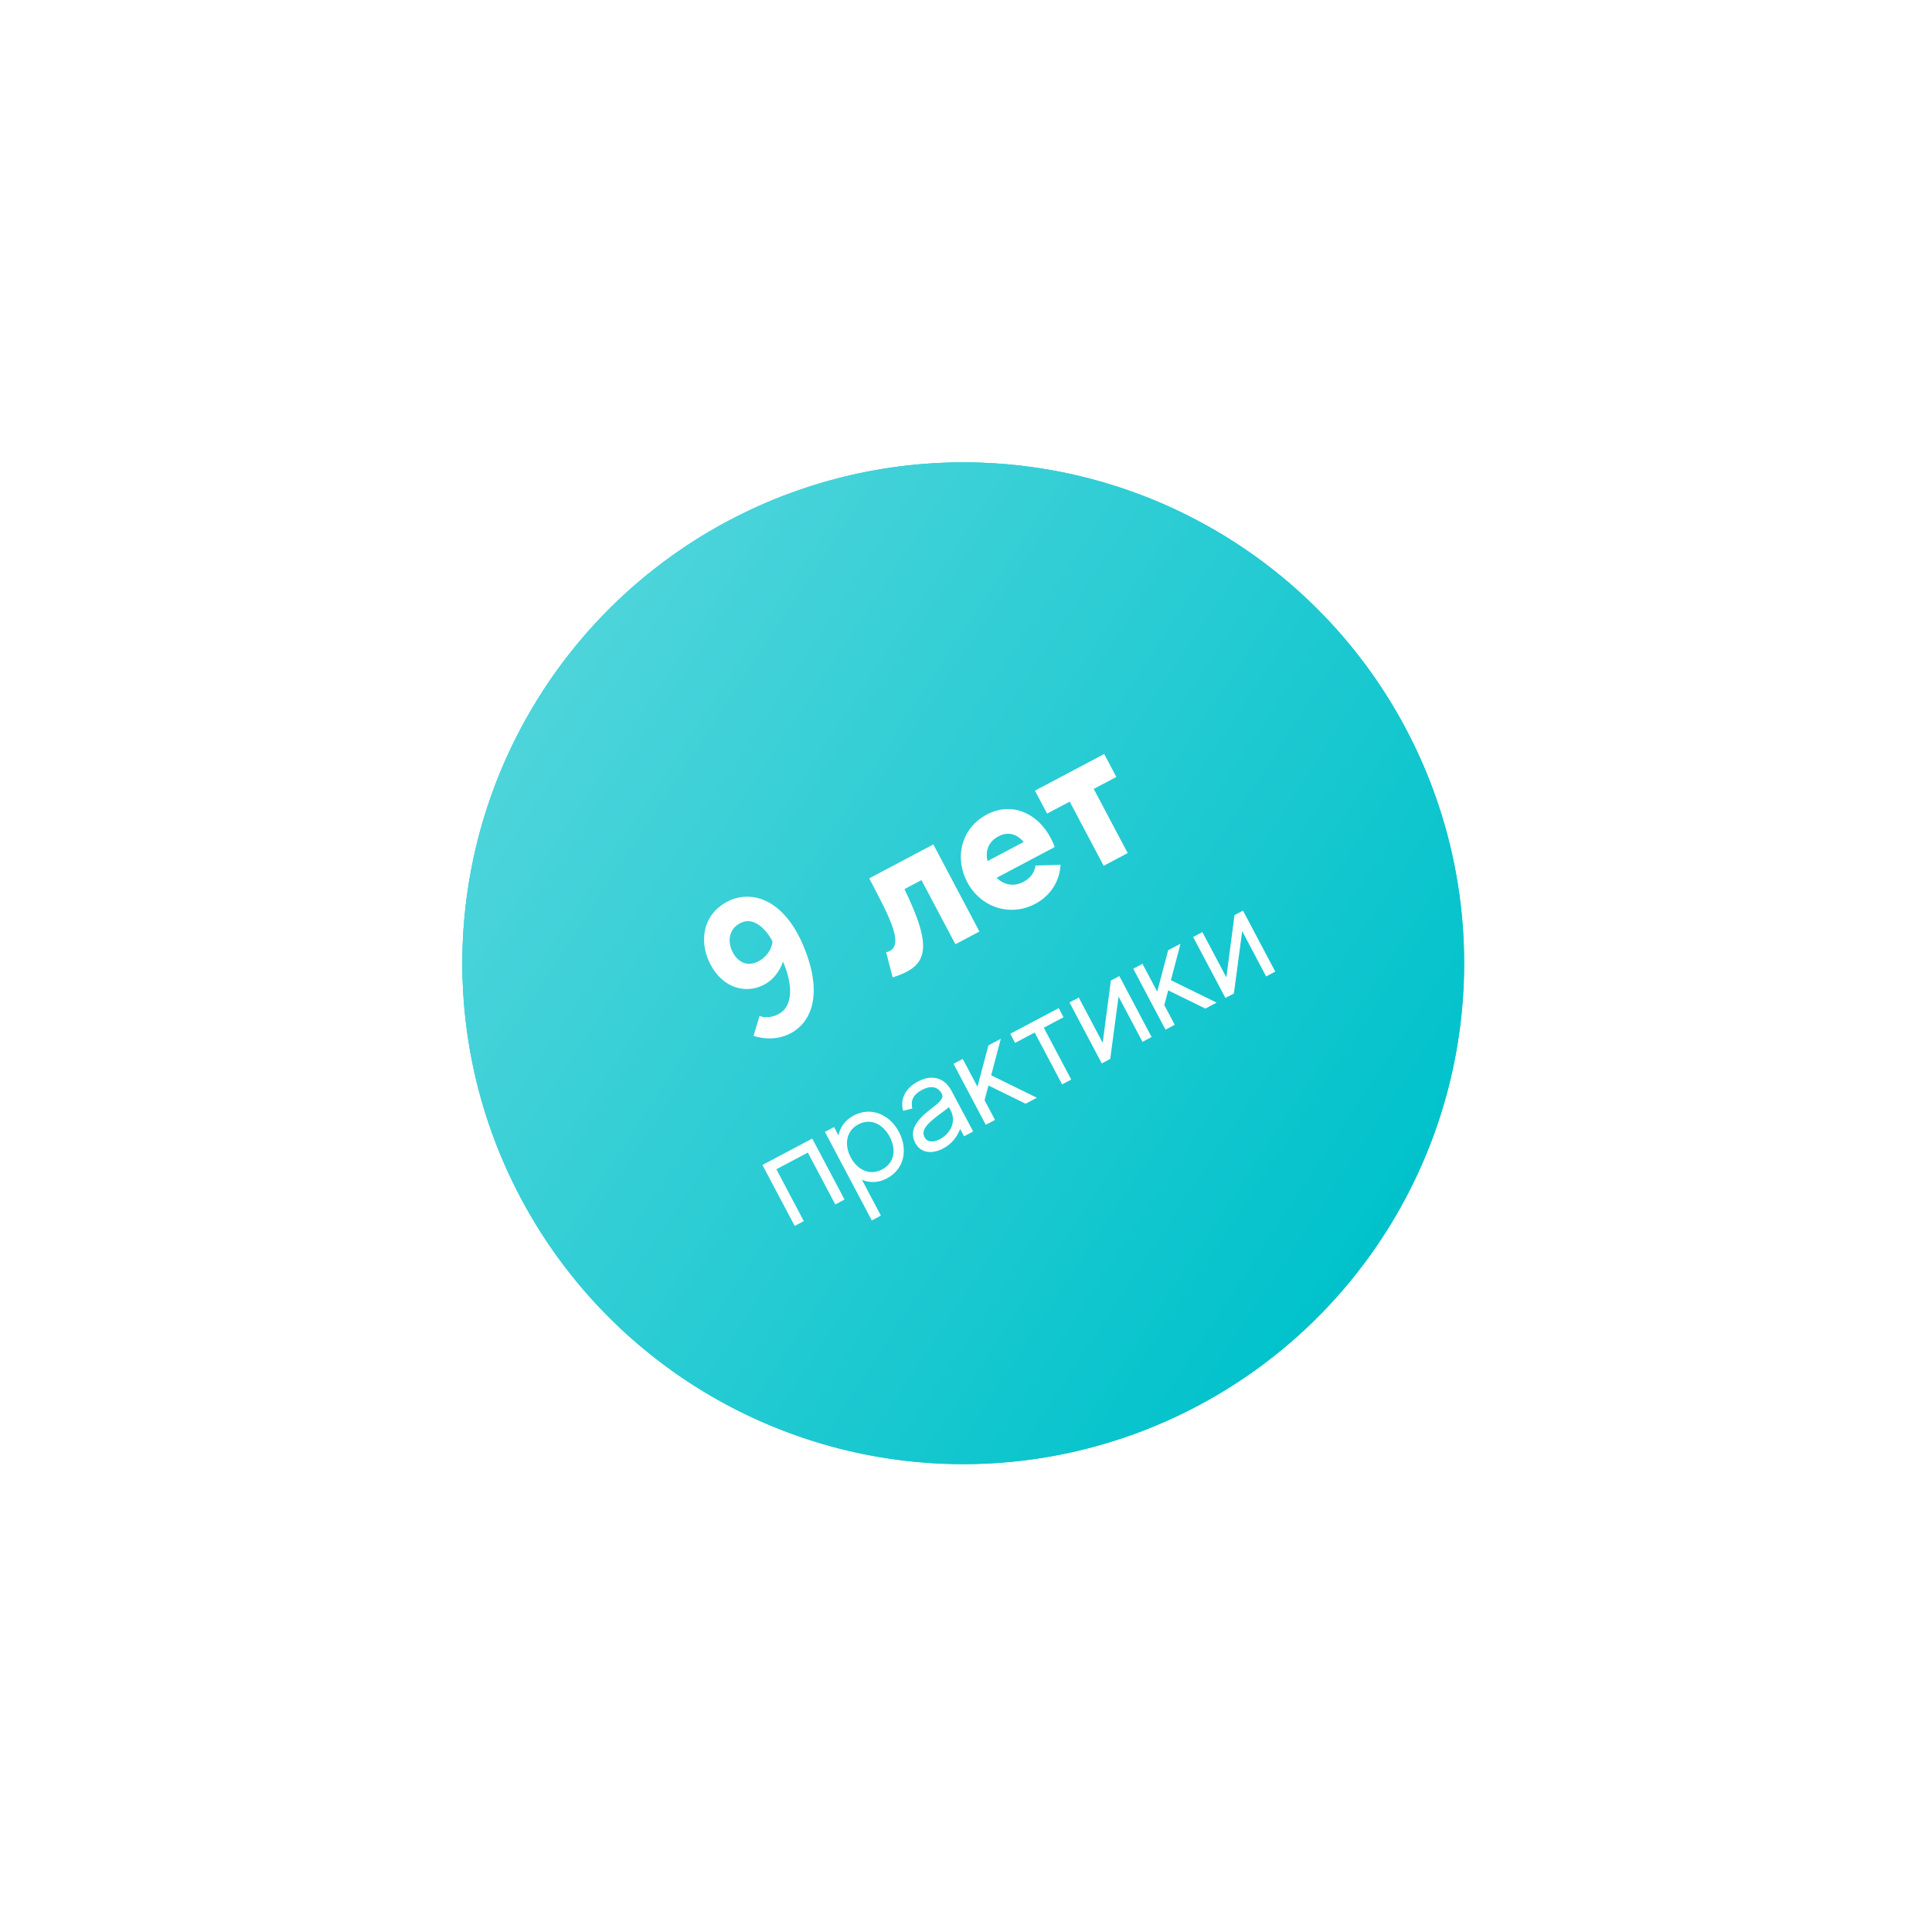 <?xml version="1.0" encoding="UTF-8"?> <svg xmlns="http://www.w3.org/2000/svg" width="189" height="189" viewBox="0 0 189 189" fill="none"> <g filter="url(#filter0_d_167_258)"> <circle cx="94.23" cy="94.23" r="49" transform="rotate(-27.891 94.23 94.23)" fill="#00C2CB"></circle> <circle cx="94.23" cy="94.23" r="49" transform="rotate(-27.891 94.23 94.23)" fill="url(#paint0_linear_167_258)"></circle> </g> <g filter="url(#filter1_d_167_258)"> <circle cx="94.23" cy="94.23" r="49" transform="rotate(-27.891 94.23 94.23)" fill="#00C2CB"></circle> <circle cx="94.23" cy="94.23" r="49" transform="rotate(-27.891 94.23 94.23)" fill="url(#paint1_linear_167_258)"></circle> </g> <path d="M74.585 113.964L77.742 119.928L78.633 119.456L75.948 114.383L79.029 112.752L81.714 117.826L82.617 117.348L79.46 111.383L74.585 113.964ZM83.512 109.128C82.671 109.574 82.186 110.274 82.023 111.073L81.59 110.256L80.7 110.728L85.284 119.389L86.175 118.918L84.321 115.416C85.074 115.73 85.925 115.723 86.767 115.278C88.474 114.374 88.843 112.437 87.939 110.729C87.035 109.022 85.219 108.224 83.512 109.128ZM86.302 114.399C85.089 115.041 83.873 114.449 83.225 113.224C82.576 111.999 82.758 110.636 83.97 109.994C85.195 109.346 86.388 109.982 87.036 111.207C87.684 112.432 87.527 113.751 86.302 114.399ZM95.201 110.687C95.201 110.687 93.715 107.91 93.074 106.697C92.406 105.435 91.182 105.069 89.796 105.802C88.336 106.575 88.089 107.783 88.353 108.672L89.244 108.439C89.124 107.853 89.145 107.176 90.197 106.619C91.336 106.017 91.893 106.561 92.121 106.963C92.344 107.353 92.076 107.716 91.227 108.355C89.553 109.622 88.919 110.638 89.541 111.814C90.071 112.816 91.176 112.928 92.277 112.346C93.131 111.894 93.641 111.18 93.93 110.441L94.31 111.159L95.201 110.687ZM91.906 111.465C91.609 111.622 90.796 111.91 90.448 111.254C90.101 110.599 90.607 109.998 91.783 109.107C92.189 108.797 92.546 108.544 92.835 108.312L92.98 108.584C93.562 109.654 93.07 110.849 91.906 111.465ZM100.333 107.971L101.434 107.388L96.962 105.193L97.906 101.621L96.694 102.262L95.623 106.314L94.182 103.592L93.279 104.07L96.435 110.034L97.339 109.556L96.317 107.626L96.697 106.189L100.333 107.971ZM103.569 98.623L98.83 101.132L99.301 102.023L101.219 101.008L103.904 106.081L104.795 105.609L102.11 100.536L104.041 99.514L103.569 98.623ZM108.671 95.923L107.873 102.016L105.529 97.586L104.625 98.064L107.782 104.029L108.611 103.59L109.422 97.49L111.766 101.92L112.657 101.448L109.501 95.484L108.671 95.923ZM117.915 98.665L119.016 98.083L114.544 95.888L115.488 92.315L114.276 92.957L113.205 97.008L111.764 94.286L110.86 94.764L114.017 100.728L114.92 100.25L113.899 98.32L114.279 96.883L117.915 98.665ZM120.767 89.521L119.969 95.614L117.624 91.184L116.721 91.662L119.878 97.627L120.707 97.188L121.518 91.088L123.862 95.518L124.753 95.046L121.596 89.082L120.767 89.521Z" fill="white"></path> <path d="M71.303 88.126C68.746 89.366 68.317 92.105 69.505 94.35C70.778 96.754 73.043 97.229 74.74 96.331C75.978 95.676 76.452 94.52 76.594 94.06C77.624 96.434 77.527 98.431 76.237 99.159C75.266 99.718 74.518 99.458 74.301 99.392L73.72 101.329C74.081 101.455 75.703 101.954 77.364 101.074C79.256 100.073 80.529 97.476 78.759 92.936C76.828 87.962 73.604 87.044 71.303 88.126ZM74.275 93.998C73.127 94.65 72.193 94.126 71.679 93.154C71.127 92.111 71.275 90.766 72.595 90.225C73.827 89.731 74.965 90.94 75.573 92.089C75.531 92.609 75.211 93.457 74.275 93.998ZM85.03 85.929C87.145 89.924 88.623 92.717 86.683 93.156L87.33 95.619C90.696 94.539 91.375 92.957 88.481 86.977L90.143 86.097L93.464 92.372L95.815 91.128L91.305 82.608L85.03 85.929ZM103.171 82.868C103.083 82.574 102.951 82.282 102.792 81.982C101.492 79.525 98.969 78.393 96.53 79.684C94.073 80.985 93.325 83.847 94.626 86.304C95.926 88.761 98.811 89.723 101.268 88.423C102.824 87.599 103.667 86.157 103.748 84.599L101.298 84.673C101.215 85.328 100.816 85.901 100.127 86.266C99.155 86.781 98.201 86.561 97.496 85.871L103.171 82.868ZM97.662 81.823C98.652 81.299 99.501 81.619 100.144 82.365L96.609 84.236C96.372 83.275 96.672 82.347 97.662 81.823ZM108.018 73.762L101.248 77.346L102.436 79.591L104.646 78.421L107.967 84.696L110.318 83.452L106.997 77.177L109.206 76.007L108.018 73.762Z" fill="white"></path> <defs> <filter id="filter0_d_167_258" x="0.22" y="0.22" width="188.02" height="188.02" filterUnits="userSpaceOnUse" color-interpolation-filters="sRGB"> <feFlood flood-opacity="0" result="BackgroundImageFix"></feFlood> <feColorMatrix in="SourceAlpha" type="matrix" values="0 0 0 0 0 0 0 0 0 0 0 0 0 0 0 0 0 0 127 0" result="hardAlpha"></feColorMatrix> <feOffset></feOffset> <feGaussianBlur stdDeviation="22.5"></feGaussianBlur> <feComposite in2="hardAlpha" operator="out"></feComposite> <feColorMatrix type="matrix" values="0 0 0 0 0 0 0 0 0 0 0 0 0 0 0 0 0 0 0.1 0"></feColorMatrix> <feBlend mode="normal" in2="BackgroundImageFix" result="effect1_dropShadow_167_258"></feBlend> <feBlend mode="normal" in="SourceGraphic" in2="effect1_dropShadow_167_258" result="shape"></feBlend> </filter> <filter id="filter1_d_167_258" x="0.22" y="0.22" width="188.02" height="188.02" filterUnits="userSpaceOnUse" color-interpolation-filters="sRGB"> <feFlood flood-opacity="0" result="BackgroundImageFix"></feFlood> <feColorMatrix in="SourceAlpha" type="matrix" values="0 0 0 0 0 0 0 0 0 0 0 0 0 0 0 0 0 0 127 0" result="hardAlpha"></feColorMatrix> <feOffset></feOffset> <feGaussianBlur stdDeviation="22.5"></feGaussianBlur> <feComposite in2="hardAlpha" operator="out"></feComposite> <feColorMatrix type="matrix" values="0 0 0 0 0 0 0 0 0 0 0 0 0 0 0 0 0 0 0.1 0"></feColorMatrix> <feBlend mode="normal" in2="BackgroundImageFix" result="effect1_dropShadow_167_258"></feBlend> <feBlend mode="normal" in="SourceGraphic" in2="effect1_dropShadow_167_258" result="shape"></feBlend> </filter> <linearGradient id="paint0_linear_167_258" x1="65.919" y1="54.213" x2="113.013" y2="140.235" gradientUnits="userSpaceOnUse"> <stop stop-color="white" stop-opacity="0.3"></stop> <stop offset="1" stop-color="white" stop-opacity="0"></stop> </linearGradient> <linearGradient id="paint1_linear_167_258" x1="65.919" y1="54.213" x2="113.013" y2="140.235" gradientUnits="userSpaceOnUse"> <stop stop-color="white" stop-opacity="0.3"></stop> <stop offset="1" stop-color="white" stop-opacity="0"></stop> </linearGradient> </defs> </svg> 